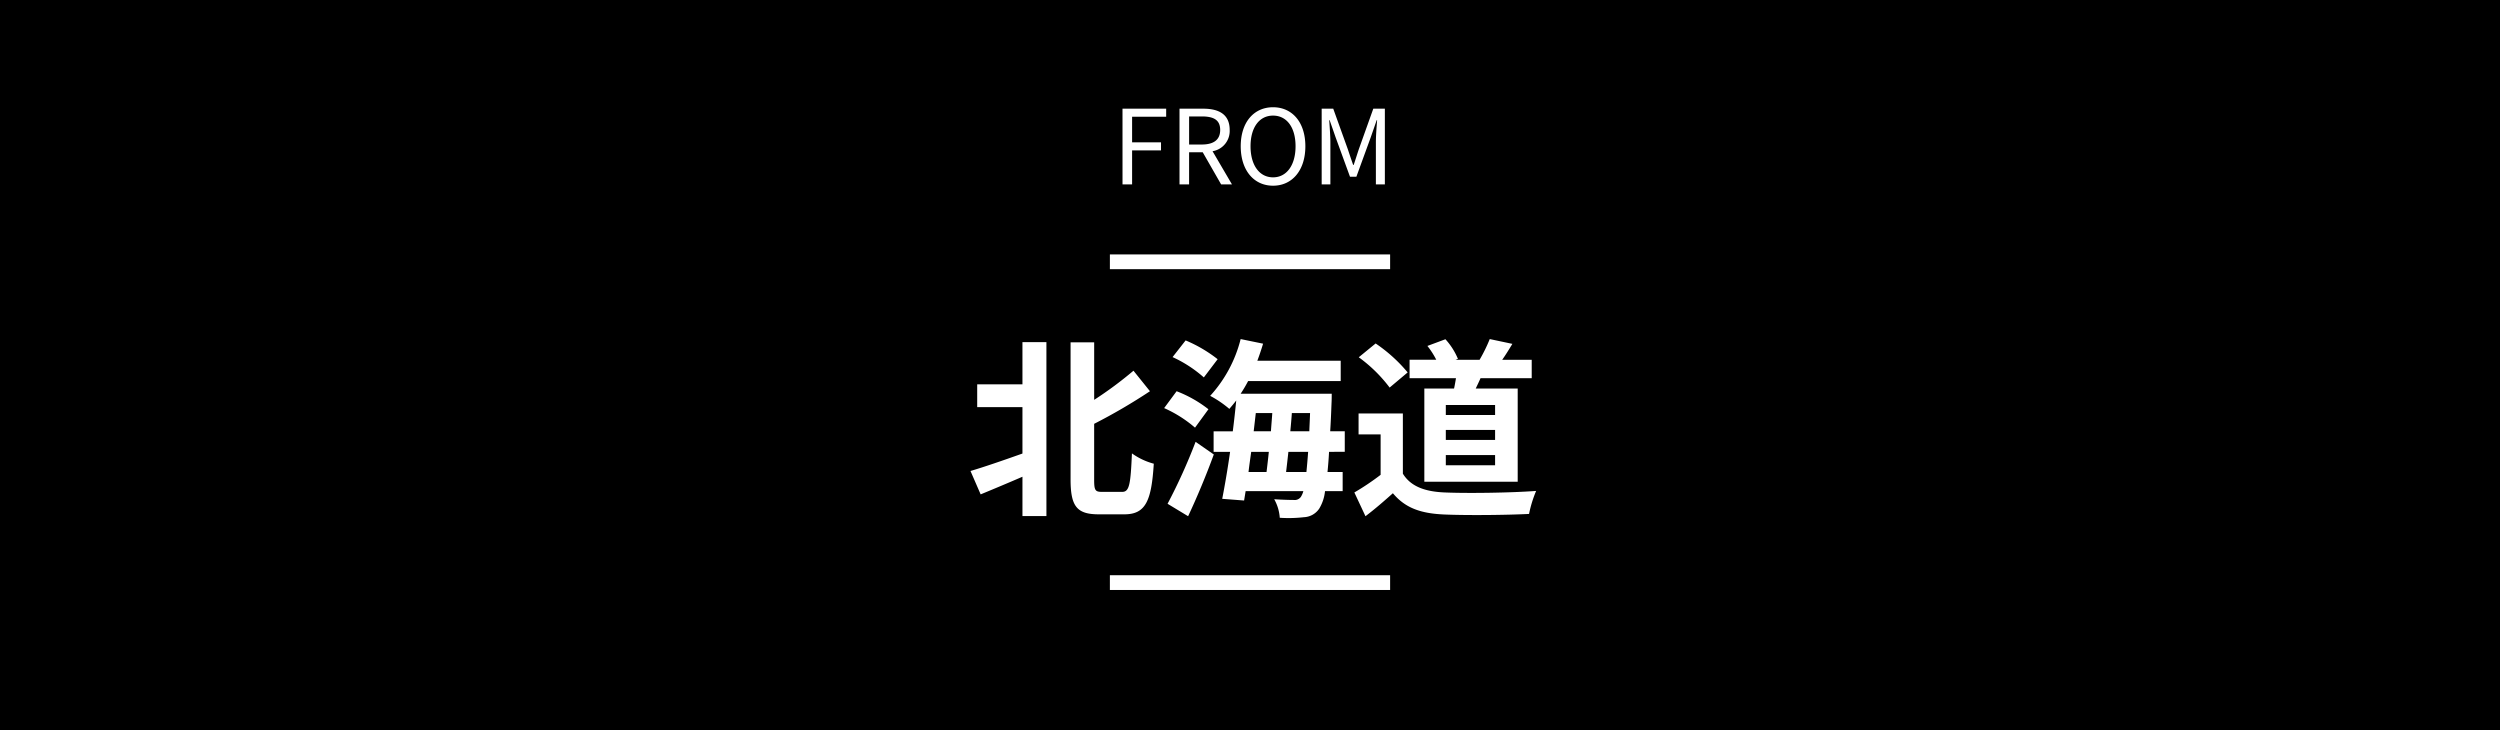 <svg xmlns="http://www.w3.org/2000/svg" width="339" height="99" viewBox="0 0 339 99">
  <g id="グループ_1884" data-name="グループ 1884" transform="translate(14785 -6671)">
    <path id="パス_9146" data-name="パス 9146" d="M0,0H339V99H0Z" transform="translate(-14785 6671)"/>
    <path id="パス_9150" data-name="パス 9150" d="M-17.787,0h1.3V-4.606h3.92V-5.7h-3.92V-9.17h4.62v-1.092h-5.922Zm9.03-9.212h1.722c1.61,0,2.492.476,2.492,1.834,0,1.33-.882,1.974-2.492,1.974H-8.757ZM-2.947,0-5.579-4.494A2.783,2.783,0,0,0-3.255-7.378c0-2.142-1.5-2.884-3.584-2.884h-3.22V0h1.3V-4.354h1.848L-4.417,0ZM2.625.182C5.2.182,7.007-1.876,7.007-5.166S5.2-10.458,2.625-10.458s-4.382,2-4.382,5.292S.049.182,2.625.182Zm0-1.134C.777-.952-.427-2.6-.427-5.166s1.2-4.158,3.052-4.158S5.677-7.742,5.677-5.166,4.459-.952,2.625-.952ZM9.219,0H10.4V-5.684c0-.882-.1-2.128-.154-3.024H10.3l.812,2.338,1.946,5.334h.868L15.869-6.37l.812-2.338h.056c-.07.9-.168,2.142-.168,3.024V0h1.218V-10.262H16.219l-1.96,5.488c-.238.714-.462,1.428-.7,2.142h-.07c-.252-.714-.49-1.428-.728-2.142l-1.974-5.488H9.219Z" transform="translate(-14615 6696)" fill="#fff"/>
    <path id="パス_9151" data-name="パス 9151" d="M-31.356-15.886h-6.136v3.094h6.136V-6.5c-2.626.936-5.278,1.846-7.046,2.366l1.378,3.172c1.69-.7,3.692-1.534,5.668-2.392v5.33h3.25V-21.606h-3.25ZM-20.54-1.3c-.936,0-1.092-.182-1.092-1.638V-10.53a76.868,76.868,0,0,0,7.566-4.42L-16.3-17.732a51.688,51.688,0,0,1-5.33,3.952v-7.8h-3.2V-2.99c0,3.666.858,4.732,3.822,4.732h3.484c2.912,0,3.666-1.9,3.978-6.864a9.1,9.1,0,0,1-2.964-1.4C-16.692-2.34-16.848-1.3-17.836-1.3ZM-4.888-19.292A18.744,18.744,0,0,0-9.23-21.84L-11-19.578A17.068,17.068,0,0,1-6.76-16.822Zm-1.248,6.786a16.6,16.6,0,0,0-4.316-2.444l-1.69,2.288A16.8,16.8,0,0,1-7.956-10.01ZM-8.892,2c1.2-2.548,2.47-5.59,3.484-8.372l-2.47-1.716a76.08,76.08,0,0,1-3.8,8.4ZM4.394-4c.1-.832.208-1.768.312-2.73H7.384Q7.267-5.135,7.15-4Zm-2.34-2.73c-.1.962-.208,1.9-.312,2.73H-.7c.1-.884.234-1.794.364-2.73ZM.286-11.986H2.522c-.052.806-.13,1.638-.182,2.47H0Zm4.68,2.47c.078-.832.156-1.664.208-2.47h2.47c-.026.884-.078,1.716-.1,2.47ZM12.35-6.734V-9.516H10.374c.078-1.17.13-2.444.182-3.848.026-.364.026-1.248.026-1.248H-1.768A18.606,18.606,0,0,0-.754-16.328H11.8v-2.756H.494c.286-.754.546-1.534.78-2.314l-3.042-.624a17.843,17.843,0,0,1-4.134,7.7,14.284,14.284,0,0,1,2.6,1.768c.312-.364.624-.728.936-1.144-.13,1.326-.286,2.756-.468,4.186h-2.6v2.782H-3.2c-.338,2.392-.728,4.628-1.066,6.37L-1.3-.13-1.092-1.4H6.734a2.846,2.846,0,0,1-.338.78,1.029,1.029,0,0,1-.962.416c-.52,0-1.534-.026-2.652-.1A5.906,5.906,0,0,1,3.536,2.21a18.2,18.2,0,0,0,3.276-.078A2.625,2.625,0,0,0,8.892.962,5.678,5.678,0,0,0,9.672-1.4h2.392V-4H10.01c.078-.806.156-1.69.208-2.73Zm20.384-4.992H26.052v-1.352h6.682Zm0,3.38H26.052V-9.7h6.682Zm0,3.432H26.052V-6.292h6.682Zm-9.594-10.4V-2.678H35.8V-15.314H30.108c.208-.442.442-.91.65-1.4H37.7v-2.5h-4c.442-.624.91-1.378,1.378-2.158l-3.068-.65a21.48,21.48,0,0,1-1.378,2.808h-3.25l.312-.13A9.22,9.22,0,0,0,26-22l-2.444.91a10.883,10.883,0,0,1,1.2,1.872H21.138v2.5H27.43c-.078.468-.156.936-.26,1.4ZM20.878-17.5a20.82,20.82,0,0,0-4.342-3.926l-2.288,1.872a19.675,19.675,0,0,1,4.186,4.108Zm-.65,5.564H14.222V-9.1h2.99v5.486A34.145,34.145,0,0,1,13.65-1.222L15.158,2C16.588.91,17.732-.1,18.876-1.118,20.566.91,22.7,1.638,25.9,1.768c3.094.13,8.32.078,11.44-.078A16.193,16.193,0,0,1,38.3-1.43c-3.458.26-9.308.338-12.35.208-2.7-.1-4.654-.806-5.72-2.548Z" transform="translate(-14615 6739)" fill="#fff"/>
    <path id="パス_9152" data-name="パス 9152" d="M0,0H38" transform="translate(-14634.5 6706.5)" fill="none" stroke="#fff" stroke-width="2"/>
    <path id="パス_9158" data-name="パス 9158" d="M0,0H38" transform="translate(-14634.5 6750)" fill="none" stroke="#fff" stroke-width="2"/>
  </g>
</svg>
